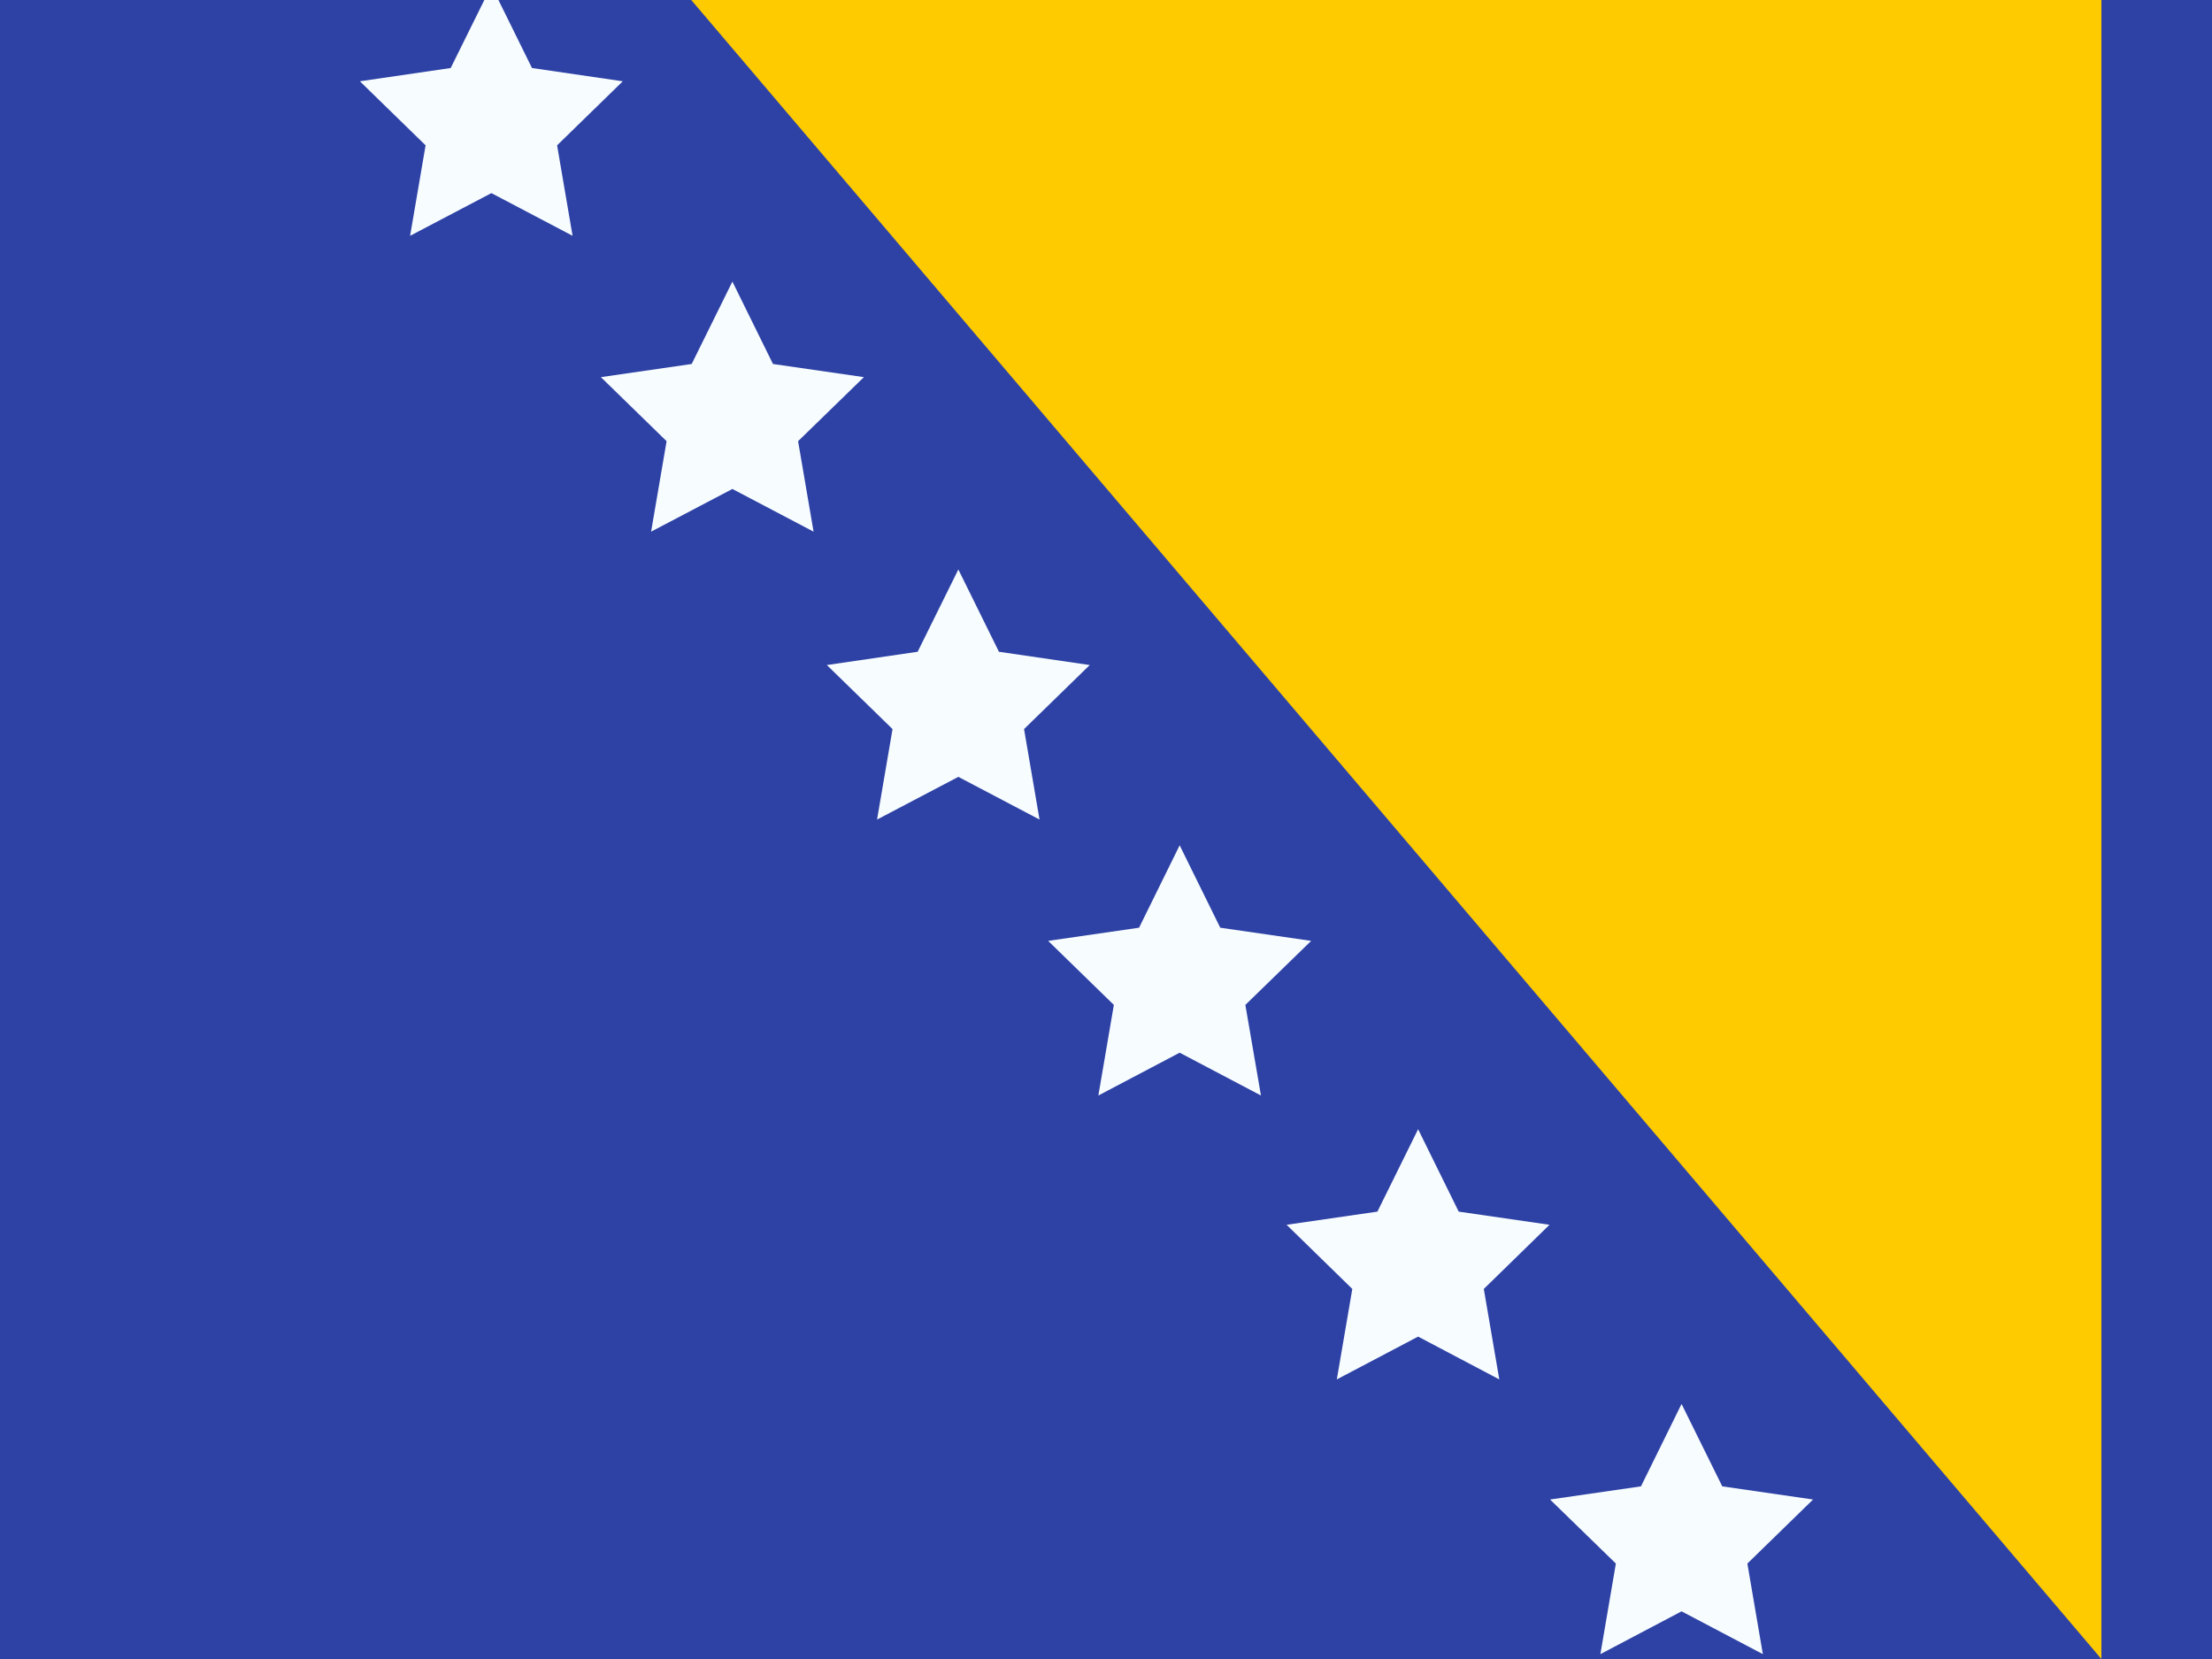 <svg width="20" height="15" viewBox="0 0 20 15" fill="none" xmlns="http://www.w3.org/2000/svg">
<rect x="0" y="0" width="20" height="15" fill="#808080" stroke="none"/>
<g clip-path="url(#clip0_270_61029)">
<rect width="20" height="15" fill="white"/>
<path fill-rule="evenodd" clip-rule="evenodd" d="M0 0H20.25V15H0V0Z" fill="#2E42A5"/>
<path fill-rule="evenodd" clip-rule="evenodd" d="M6.25 0H19V15L6.25 0Z" fill="#FECA00"/>
<path fill-rule="evenodd" clip-rule="evenodd" d="M4.443 1.746L3.708 2.132L3.848 1.314L3.254 0.735L4.075 0.615L4.443 -0.129L4.81 0.615L5.631 0.735L5.037 1.314L5.177 2.132L4.443 1.746Z" fill="#F7FCFF"/>
<path fill-rule="evenodd" clip-rule="evenodd" d="M6.622 4.421L5.887 4.807L6.027 3.989L5.433 3.41L6.254 3.291L6.622 2.546L6.989 3.291L7.811 3.41L7.216 3.989L7.356 4.807L6.622 4.421Z" fill="#F7FCFF"/>
<path fill-rule="evenodd" clip-rule="evenodd" d="M8.665 7.024L7.93 7.41L8.07 6.592L7.476 6.013L8.297 5.893L8.665 5.149L9.032 5.893L9.853 6.013L9.259 6.592L9.399 7.41L8.665 7.024Z" fill="#F7FCFF"/>
<path fill-rule="evenodd" clip-rule="evenodd" d="M10.666 9.518L9.931 9.905L10.071 9.086L9.477 8.507L10.299 8.388L10.666 7.643L11.033 8.388L11.855 8.507L11.26 9.086L11.401 9.905L10.666 9.518Z" fill="#F7FCFF"/>
<path fill-rule="evenodd" clip-rule="evenodd" d="M12.822 12.085L12.087 12.472L12.227 11.654L11.633 11.074L12.454 10.955L12.822 10.21L13.189 10.955L14.01 11.074L13.416 11.654L13.556 12.472L12.822 12.085Z" fill="#F7FCFF"/>
<path fill-rule="evenodd" clip-rule="evenodd" d="M15.204 14.569L14.47 14.956L14.61 14.137L14.015 13.558L14.837 13.439L15.204 12.694L15.572 13.439L16.393 13.558L15.799 14.137L15.939 14.956L15.204 14.569Z" fill="#F7FCFF"/>
</g>
<defs>
<clipPath id="clip0_270_61029">
<rect width="20" height="15" fill="white"/>
</clipPath>
</defs>
</svg>
